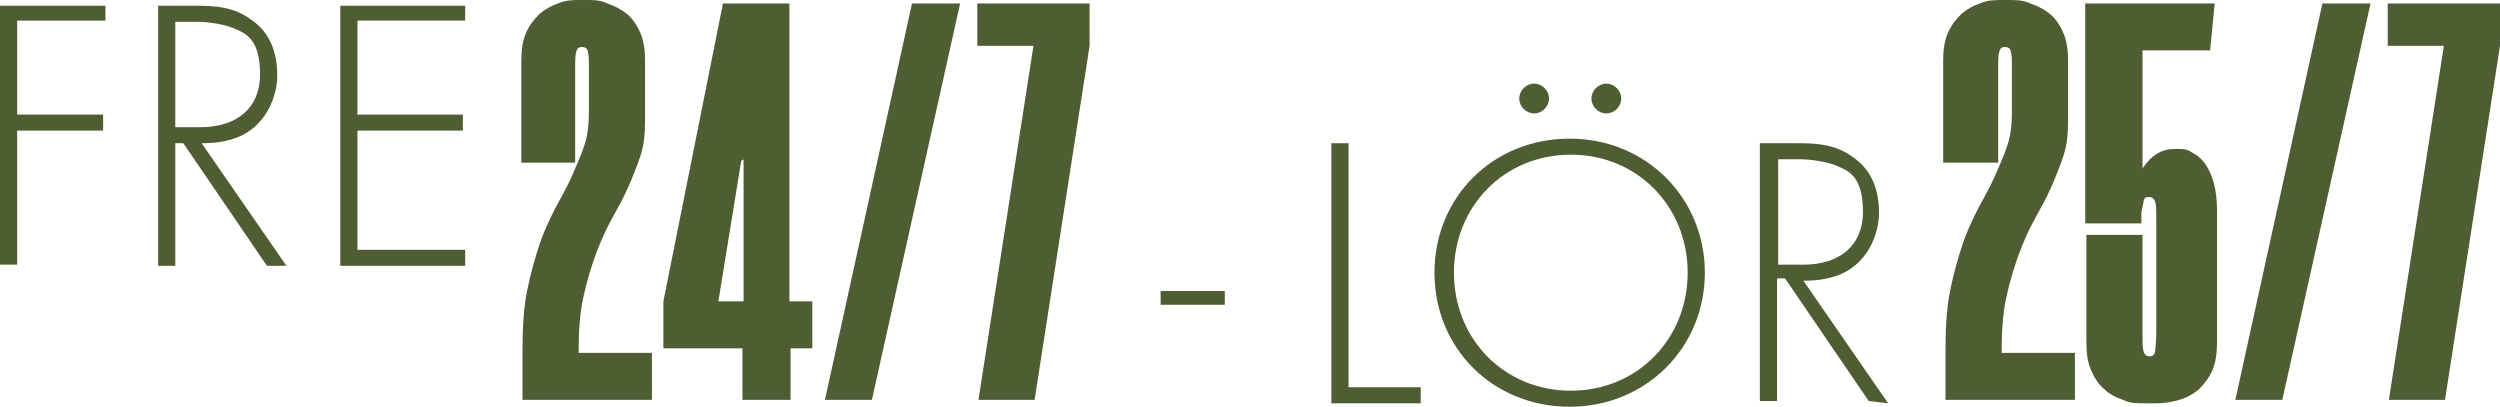 <?xml version="1.0" encoding="UTF-8"?>
<svg id="Lager_1" xmlns="http://www.w3.org/2000/svg" version="1.1" viewBox="0 0 218.2 35.5">
  <!-- Generator: Adobe Illustrator 30.0.0, SVG Export Plug-In . SVG Version: 2.1.1 Build 123)  -->
  <defs>
    <style>
      .st0 {
        fill: #4f5d33;
      }
    </style>
  </defs>
  <path class="st0" d="M106.9,25.4h-5.6v1.2h5.6v-1.2Z"/>
  <g>
    <path class="st0" d="M117.7,12.5v21.3h6.3v1.4h-7.8V12.5h1.5Z"/>
    <path class="st0" d="M148.8,23.8c0,6.5-5.1,11.7-11.8,11.7s-11.8-5.1-11.8-11.7,5.1-11.7,11.8-11.7,11.8,5.2,11.8,11.7ZM147.3,23.8c0-5.8-4.4-10.3-10.2-10.3s-10.2,4.5-10.2,10.3,4.4,10.3,10.2,10.3,10.2-4.5,10.2-10.3ZM133.9,7.3c.7,0,1.3.6,1.3,1.3s-.6,1.3-1.3,1.3-1.3-.6-1.3-1.3.6-1.3,1.3-1.3ZM140.2,7.3c.7,0,1.3.6,1.3,1.3s-.6,1.3-1.3,1.3-1.3-.6-1.3-1.3.6-1.3,1.3-1.3Z"/>
    <path class="st0" d="M163.1,35l-7.3-10.7h-.7v10.7h-1.5V12.5h3.3c1.7,0,3.3.1,4.8,1.2,1.8,1.2,2.3,3.1,2.3,4.9s-1,4.6-3.8,5.5c-1.2.4-2.3.4-2.8.4l7.4,10.7-1.7-.2h0ZM155.2,23.1h2.2c3.2,0,5.2-1.7,5.2-4.6s-1.1-3.5-2-3.9c-1-.5-2.6-.7-3.5-.7h-1.9v9.2Z"/>
  </g>
  <path class="st0" d="M79.6.3h4.2l-7.7,34.6h-4.1L79.6.3Z"/>
  <path class="st0" d="M85.4,34.9l4.8-30.9h-4.9V.3h9.8v3.7l-4.8,30.9h-4.9Z"/>
  <g>
    <path class="st0" d="M45.5,14.2V5.3c0-.9.1-1.7.4-2.4.3-.7.7-1.2,1.2-1.7.5-.4,1-.7,1.6-.9C49.4,0,50,0,50.7,0h.5C51.8,0,52.4,0,53,.3c.6.2,1.2.5,1.7.9.5.4.9,1,1.2,1.7.3.7.4,1.5.4,2.4v5.2c0,1.2-.1,2.2-.4,3.1-.3.9-.7,1.9-1.1,2.8-.4.9-.9,1.8-1.4,2.7-.5.9-1,2-1.4,3.1-.4,1.1-.8,2.4-1.1,3.8-.3,1.4-.4,3-.4,4.8h6.4v4.1h-11.3v-4.1c0-2.1.1-3.9.4-5.4.3-1.5.7-2.9,1.1-4.1.4-1.2.9-2.2,1.4-3.2.5-.9,1-1.8,1.4-2.7.4-.9.8-1.8,1.1-2.7.3-.9.4-1.9.4-3v-3.7c0-.7,0-1.2-.1-1.5,0-.3-.3-.4-.5-.4h0c-.3,0-.4.1-.5.4s-.1.8-.1,1.5v8.2h-4.5Z"/>
    <path class="st0" d="M70.9,26.3v4.1h-1.9v4.5h-4.2v-4.5h-6.9v-4.1L63.1.3h5.8v26h1.9ZM64.8,14h-.1l-2,12.3h0c0,0,2.2,0,2.2,0v-12.4Z"/>
  </g>
  <g>
    <path class="st0" d="M169.6,14.2V5.3c0-.9.1-1.7.4-2.4.3-.7.7-1.2,1.2-1.7.5-.4,1-.7,1.6-.9C173.5,0,174.1,0,174.8,0h.5c.6,0,1.3,0,1.9.3.6.2,1.2.5,1.7.9.5.4.9,1,1.2,1.7.3.7.4,1.5.4,2.4v5.2c0,1.2-.1,2.2-.4,3.1-.3.9-.7,1.9-1.1,2.8-.4.9-.9,1.8-1.4,2.7-.5.9-1,2-1.4,3.1-.4,1.1-.8,2.4-1.1,3.8-.3,1.4-.4,3-.4,4.8h6.4v4.1h-11.3v-4.1c0-2.1.1-3.9.4-5.4.3-1.5.7-2.9,1.1-4.1.4-1.2.9-2.2,1.4-3.2.5-.9,1-1.8,1.4-2.7.4-.9.8-1.8,1.1-2.7.3-.9.4-1.9.4-3v-3.7c0-.7,0-1.2-.1-1.5,0-.3-.3-.4-.5-.4h0c-.3,0-.4.1-.5.4s-.1.8-.1,1.5v8.2h-4.5Z"/>
    <path class="st0" d="M187.2,35.2c-.7,0-1.3,0-1.9-.3-.6-.2-1.2-.5-1.6-.9-.5-.4-.9-1-1.2-1.7-.3-.7-.4-1.5-.4-2.4v-9.4h4.9v8.7c0,.7,0,1.2.1,1.5s.3.4.5.4h0c.3,0,.4-.1.5-.4,0-.3.1-.8.1-1.5v-10.1c0-.7,0-1.2-.1-1.5-.1-.3-.3-.4-.5-.4h0c-.3,0-.4,0-.5.3,0,.2-.1.5-.2,1v1h-4.9V.3h11.3l-.4,4.1h-5.9v10.3c.4-.6.8-1,1.3-1.3s1-.4,1.5-.4h.3c.4,0,.8,0,1.2.3.4.2.8.5,1.1.9.3.4.6,1,.8,1.7.2.7.3,1.5.3,2.4v11.6c0,.9-.1,1.7-.4,2.4-.3.7-.7,1.2-1.2,1.7-.5.4-1,.7-1.7.9s-1.3.3-1.9.3h-1Z"/>
  </g>
  <path class="st0" d="M202.7.3h4.2l-7.7,34.6h-4.1L202.7.3Z"/>
  <path class="st0" d="M208.5,34.9l4.8-30.9h-4.9V.3h9.8v3.7l-4.8,30.9h-4.9Z"/>
  <g>
    <path class="st0" d="M9.2,1.8H1.5v8.2h7.5v1.4H1.5v11.7H0V.5h9.2v1.4Z"/>
    <path class="st0" d="M23.3,23.2l-7.3-10.7h-.7v10.7h-1.5V.5h3.3c1.7,0,3.3.1,4.8,1.2,1.8,1.2,2.3,3.1,2.3,4.9s-1,4.6-3.8,5.5c-1.2.4-2.3.4-2.8.4l7.4,10.7h-1.7ZM15.3,11.1h2.2c3.2,0,5.2-1.7,5.2-4.6s-1.1-3.5-2-3.9c-1-.5-2.6-.7-3.5-.7h-1.9v9.2Z"/>
    <path class="st0" d="M40.6,1.8h-9.4v8.2h9.2v1.4h-9.2v10.4h9.4v1.4h-10.9V.5h10.9v1.4Z"/>
  </g>
</svg>